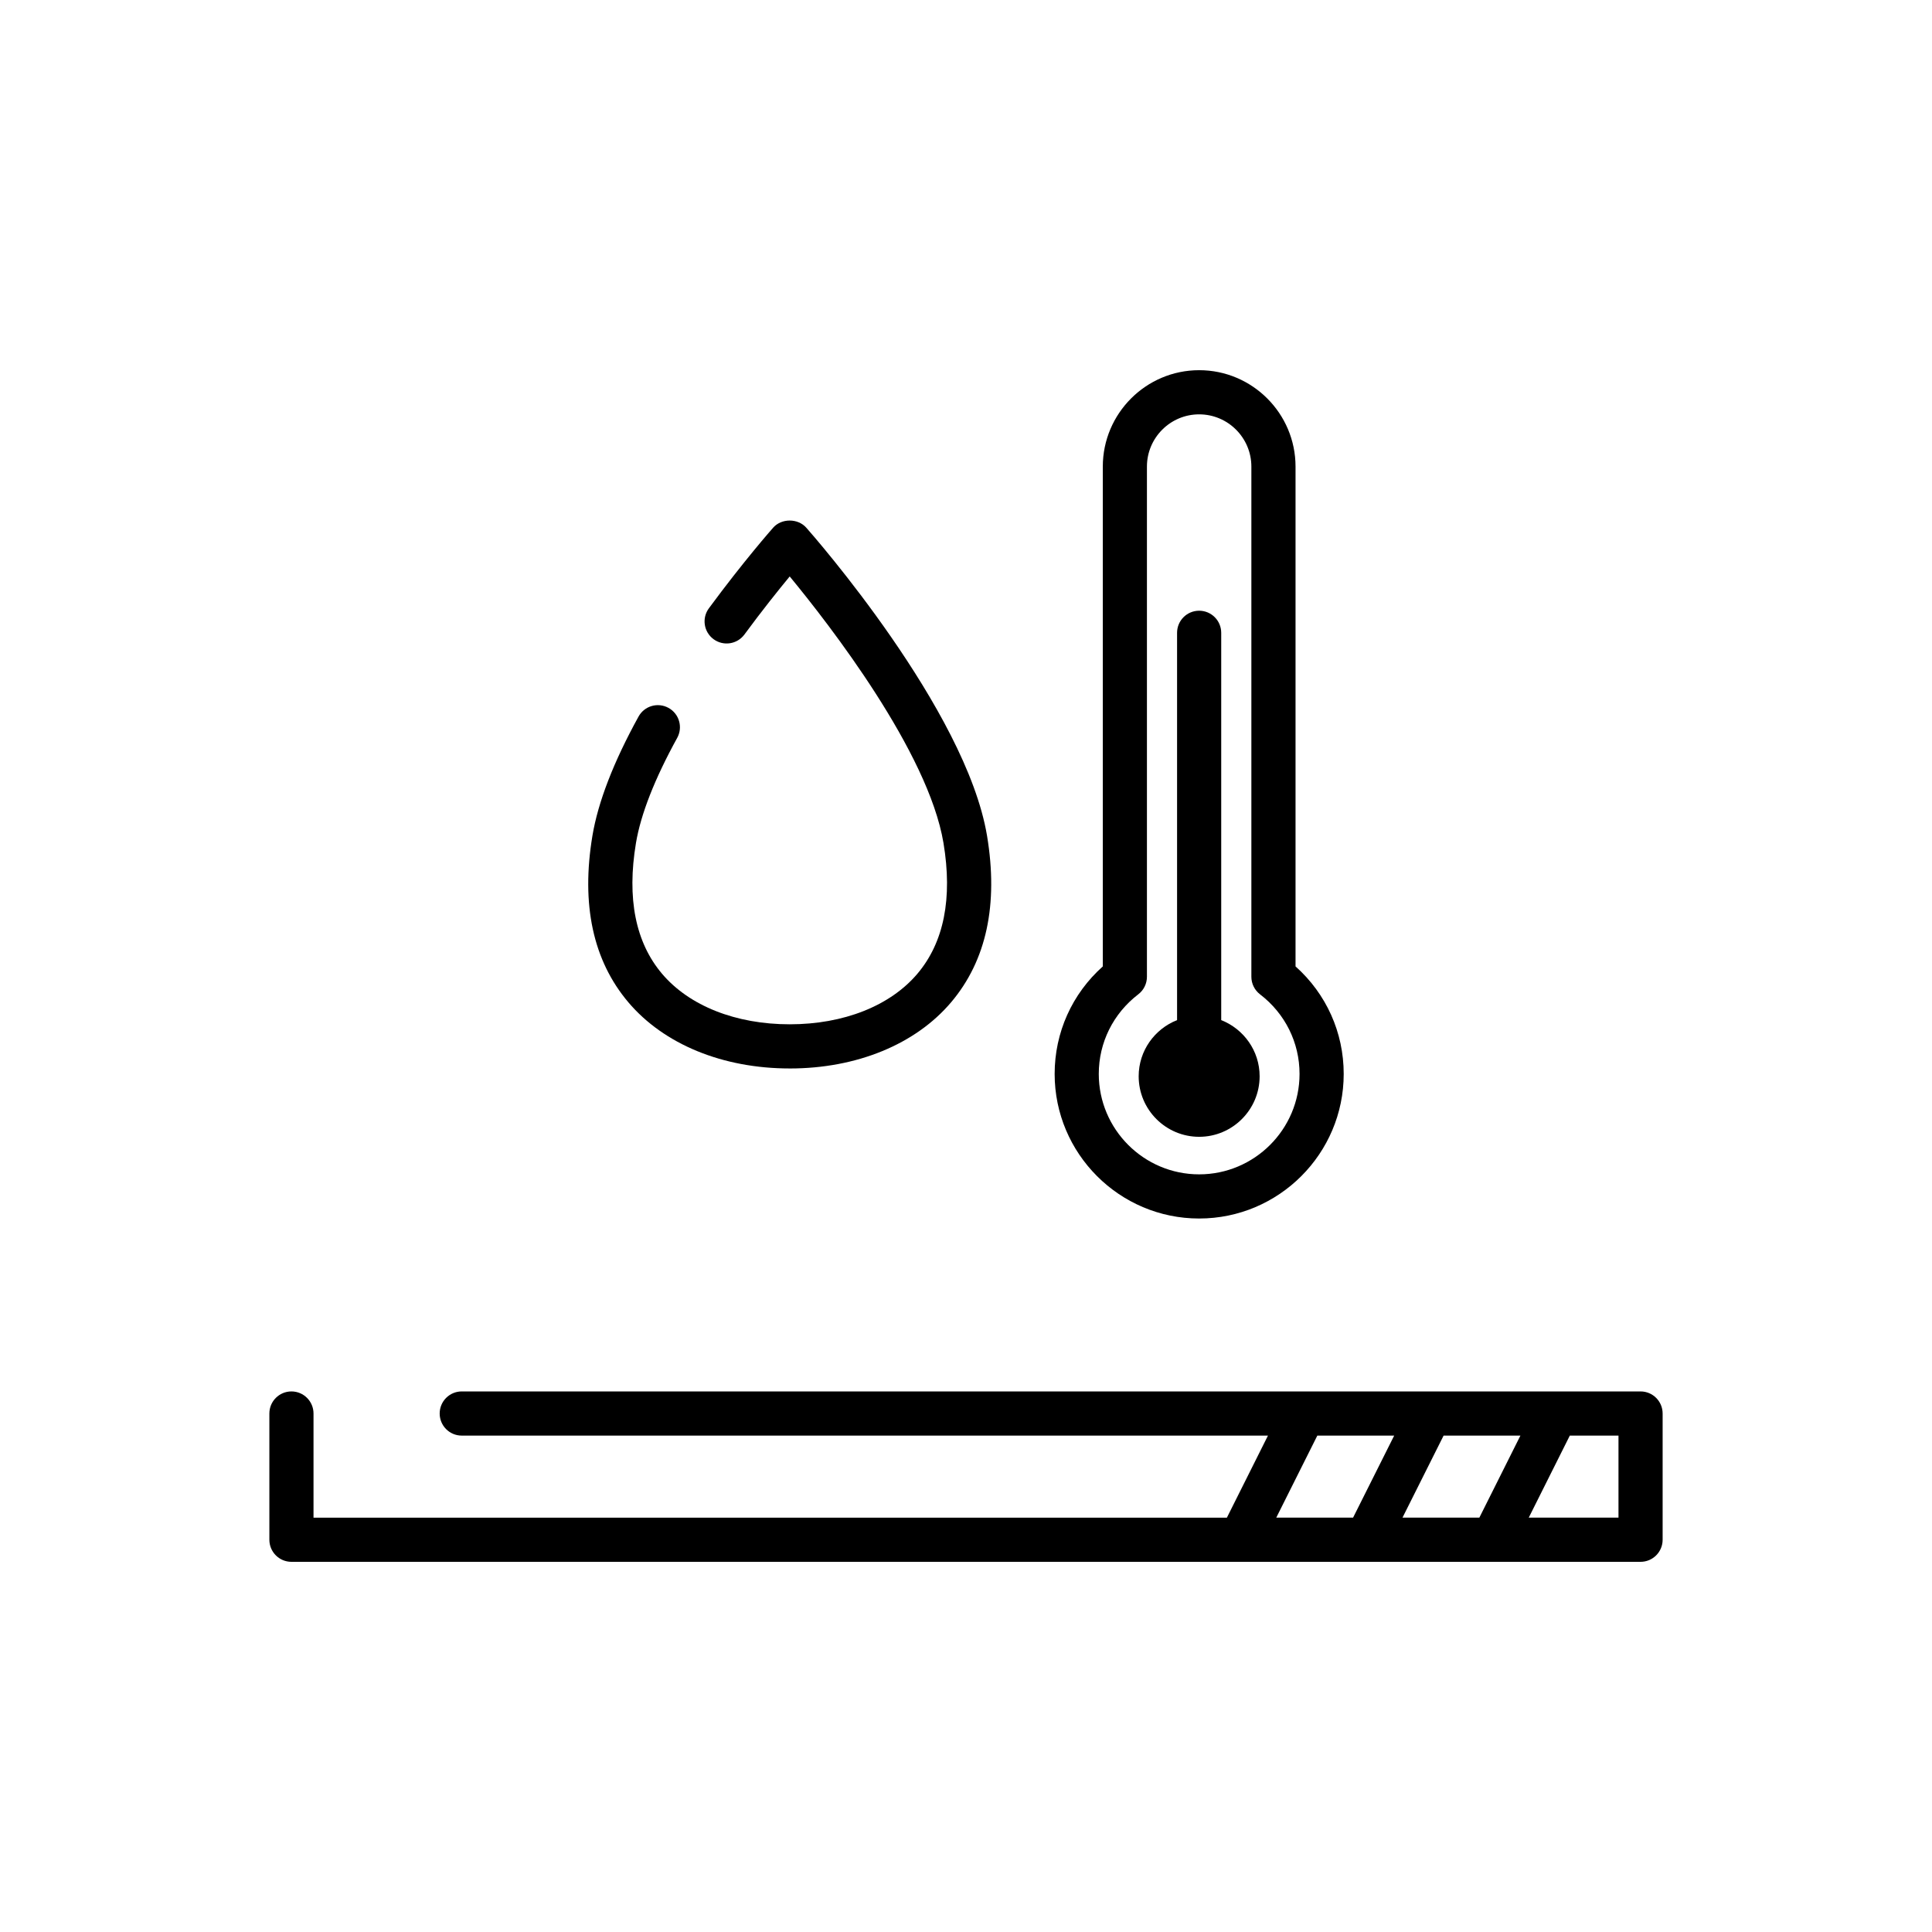 <?xml version="1.0" encoding="UTF-8"?>
<svg id="b" data-name="レイヤー 1" xmlns="http://www.w3.org/2000/svg" viewBox="0 0 120 120" width="120" height="120">
  <path d="M101.898,86.424H28.68c-.758,0-1.371,.614-1.371,1.372s.613,1.372,1.371,1.372h50.075l-2.551,5.097H19.473v-6.469c0-.757-.613-1.372-1.371-1.372s-1.371,.614-1.371,1.372v7.84c0,.757,.613,1.372,1.371,1.372H101.898c.758,0,1.371-.614,1.371-1.372v-7.84c0-.757-.613-1.372-1.371-1.372Zm-14.787,7.84l2.554-5.097h4.771l-2.551,5.097h-4.774Zm-5.289-5.097h4.774l-2.554,5.097h-4.771l2.551-5.097Zm18.705,5.097h-5.574l2.551-5.097h3.023v5.097Z"/>
  <path d="M49.052,66.365c4.156,0,7.81-1.498,10.022-4.11,2.194-2.59,2.945-6.071,2.232-10.347-1.31-7.845-10.823-18.677-11.228-19.134-.523-.59-1.537-.588-2.055,0-.074,.084-1.848,2.095-3.994,5.01-.449,.61-.318,1.468,.291,1.917,.61,.449,1.47,.318,1.918-.292,1.096-1.489,2.104-2.748,2.812-3.605,2.471,2.996,8.607,10.901,9.551,16.554,.573,3.443,.028,6.176-1.62,8.123-1.69,1.995-4.581,3.14-7.93,3.14-3.35,0-6.24-1.144-7.931-3.14-1.648-1.946-2.193-4.679-1.619-8.122,.299-1.788,1.161-3.984,2.561-6.528,.365-.664,.124-1.498-.54-1.863-.665-.365-1.498-.124-1.862,.541-1.55,2.815-2.513,5.304-2.863,7.398-.713,4.276,.037,7.757,2.231,10.347,2.212,2.612,5.865,4.11,10.023,4.11Z"/>
  <path d="M74.481,75.684c4.951,0,8.979-4.029,8.979-8.981,0-2.575-1.082-4.972-2.992-6.677V28.982c0-3.302-2.686-5.989-5.986-5.989s-5.985,2.687-5.985,5.989v31.044c-1.91,1.706-2.991,4.103-2.991,6.677,0,4.952,4.026,8.981,8.977,8.981Zm-3.78-13.926c.339-.259,.537-.662,.537-1.088V28.982c0-1.79,1.455-3.246,3.243-3.246,1.789,0,3.244,1.456,3.244,3.246v31.688c0,.427,.198,.829,.537,1.089,1.56,1.195,2.455,2.997,2.455,4.944,0,3.439-2.798,6.238-6.236,6.238-3.438,0-6.234-2.798-6.234-6.238,0-1.947,.895-3.749,2.454-4.945Z"/>
  <path d="M74.481,70.609c2.071,0,3.757-1.687,3.757-3.759,0-1.586-.992-2.939-2.386-3.489v-24.056c0-.757-.613-1.372-1.371-1.372s-1.371,.614-1.371,1.372v24.056c-1.393,.55-2.385,1.902-2.385,3.489,0,2.073,1.685,3.759,3.756,3.759Z"/>
</svg>

